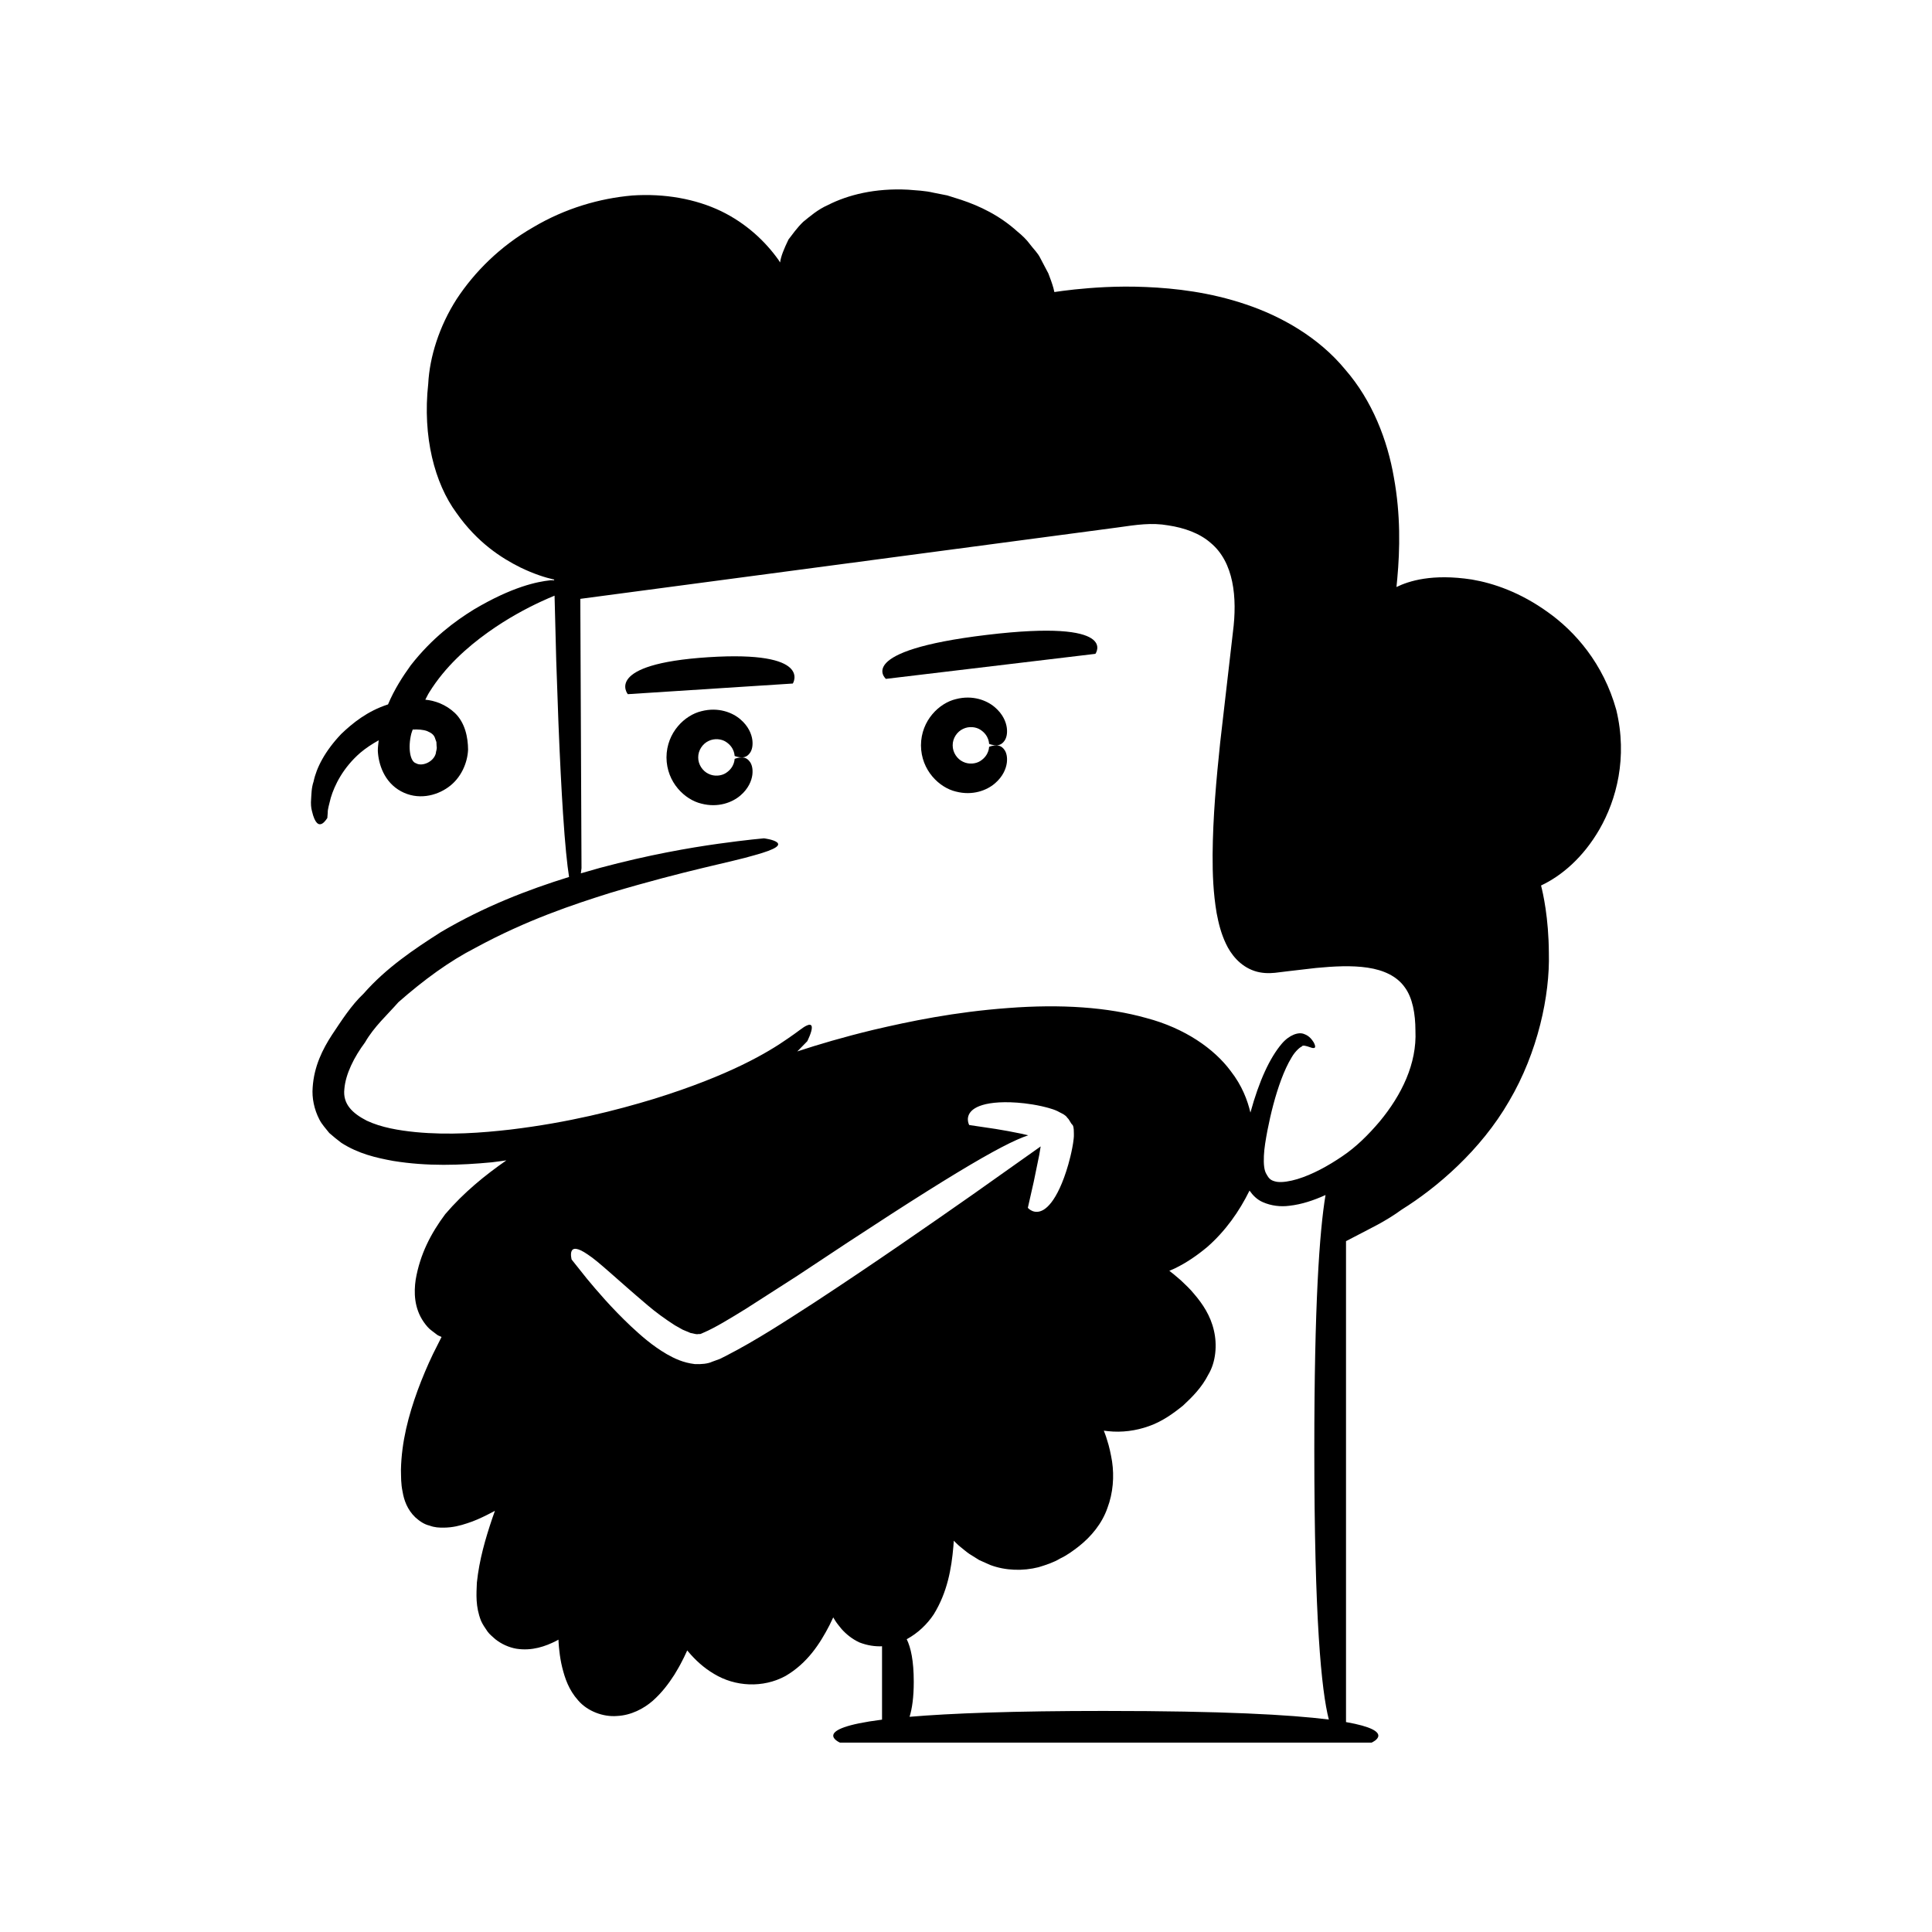 <?xml version="1.0" encoding="UTF-8"?>
<!-- Uploaded to: SVG Repo, www.svgrepo.com, Generator: SVG Repo Mixer Tools -->
<svg fill="#000000" width="800px" height="800px" version="1.1" viewBox="144 144 512 512" xmlns="http://www.w3.org/2000/svg">
 <g>
  <path d="m572.34 332.16c-3.434-12.367-10.984-20.855-18.18-25.957-7.266-5.223-14.312-7.637-20.105-8.625-10.539-1.617-16.73 0.406-19.977 1.988 0.07-0.75 0.156-1.445 0.215-2.227 0.711-7.738 0.898-16.98-0.902-26.82-1.68-9.781-5.676-20.309-12.93-28.629-7.016-8.504-16.895-14.078-26.309-17.23-9.504-3.215-18.723-4.277-26.531-4.602-7.832-0.336-14.32 0.191-18.848 0.652-2.34 0.254-4.137 0.5-5.356 0.684-0.09-0.352-0.145-0.691-0.246-1.043-0.359-1.289-0.836-2.566-1.344-3.887-0.688-1.305-1.387-2.637-2.102-3.996-0.66-1.41-1.812-2.445-2.75-3.707-0.941-1.281-2.074-2.363-3.312-3.367-4.758-4.309-10.031-6.805-14.973-8.449-1.246-0.395-2.465-0.781-3.66-1.156-1.223-0.242-2.422-0.48-3.594-0.711-2.328-0.555-4.625-0.625-6.797-0.809-8.723-0.457-15.949 1.379-21.219 4.062-2.715 1.195-4.75 2.996-6.551 4.445-1.684 1.613-2.856 3.344-3.91 4.691-1.25 2.586-2.019 4.504-2.227 6.09-0.145-0.223-0.262-0.441-0.414-0.664-3.481-4.906-8.551-9.707-15.262-12.957-6.711-3.207-14.875-4.707-23.5-4.129-8.59 0.758-17.723 3.344-26.336 8.469-8.684 4.996-15.434 11.75-20.188 18.965-4.652 7.242-7.18 15.402-7.543 22.434-1.551 14.098 1.715 26.41 7.457 34.223 5.578 7.957 12.02 12.027 16.969 14.488 3.598 1.734 6.555 2.672 8.941 3.207 0.004 0.066 0.004 0.129 0.004 0.195-0.348 0-0.609-0.039-1.043-0.004-3.465 0.379-9.996 1.668-20.234 7.738-5.035 3.113-11.055 7.535-16.734 14.801-2.148 2.988-4.336 6.359-6.016 10.355-5.492 1.77-9.438 4.992-12.414 7.848-4.312 4.531-6.566 8.973-7.309 12.578-0.586 1.727-0.562 3.332-0.656 4.625-0.113 1.297-0.02 2.359 0.227 3.238 1.555 6.684 4.078 1.621 4.066 1.832 0 0 0.039-0.5 0.113-1.434-0.035-0.957 0.41-2.258 0.805-3.945 0.984-3.285 3.215-7.934 7.844-11.949 1.414-1.195 3.078-2.297 4.856-3.285-0.094 0.934-0.242 1.824-0.234 2.828 0.176 3.449 1.652 8.242 6.137 10.68 4.394 2.387 9.25 1.281 12.516-1.066 3.406-2.41 5.113-6.441 5.266-9.965-0.027-3.254-0.777-7.113-3.516-9.738-2.41-2.262-5.32-3.273-7.82-3.5 0.367-0.648 0.656-1.352 1.059-1.965 4.215-6.805 10.094-11.973 15.461-15.824 5.398-3.863 10.391-6.457 13.922-8.109 1.609-0.75 2.867-1.285 3.812-1.672 0.156 6.055 0.305 11.828 0.441 17.098 0.215 6.059 0.41 11.555 0.586 16.535 0.398 9.961 0.809 17.867 1.215 24.094 0.543 8.277 1.086 13.551 1.602 16.82-10.719 3.32-22.43 7.797-33.961 14.605-7.109 4.531-14.488 9.477-20.5 16.324-3.297 3.125-5.777 7.039-8.352 10.887-2.508 3.852-4.777 8.375-5.137 13.988-0.223 2.754 0.398 5.824 1.797 8.5 0.68 1.32 1.707 2.394 2.606 3.547 1.035 0.922 2.121 1.785 3.211 2.613 4.516 2.894 9.207 3.961 13.727 4.789 9.082 1.48 17.805 1.152 26.129 0.367 1.32-0.133 2.566-0.355 3.867-0.516-5.742 4.008-11.27 8.492-16.199 14.25-3.832 5.148-6.672 10.609-7.836 17.371-0.484 3.301-0.445 7.496 2.129 11.211 0.641 0.906 1.328 1.762 2.211 2.371l1.277 0.973c0.48 0.352 0.383 0.207 0.602 0.336l0.641 0.285-2.258 4.492c-1.512 3.141-2.859 6.375-4.082 9.668-2.402 6.598-4.269 13.562-4.426 21.066 0.055 1.953-0.031 3.609 0.453 5.871 0.344 2.09 1.23 4.695 3.371 6.723 1.141 1.02 2.371 1.863 3.734 2.168 1.402 0.531 2.602 0.555 3.797 0.547 2.383-0.016 4.383-0.547 6.227-1.164 1.887-0.598 3.562-1.375 5.203-2.188l2.121-1.102-0.73 2.074c-1.809 5.383-3.414 10.875-4.055 16.953-0.129 3.117-0.387 6.324 1.109 10.129 0.406 0.93 1.078 1.898 1.684 2.789 0.633 0.887 1.391 1.398 2.109 2.086 1.559 1.238 3.527 2.156 5.57 2.512 4.144 0.645 7.719-0.625 10.582-2.09l0.566-0.32 0.047 0.875c0.023 0.699 0.129 1.418 0.195 2.125 0.152 1.422 0.387 2.859 0.742 4.316 0.711 2.879 1.73 5.984 4.234 8.785 2.477 2.894 6.656 4.43 10.273 4.137 3.738-0.164 7.113-1.945 9.496-4.023 2.383-2.117 4.184-4.492 5.734-6.91 0.738-1.219 1.461-2.445 2.082-3.695 0.336-0.617 0.629-1.246 0.918-1.879l0.406-0.871 0.207 0.25c1.898 2.269 4.172 4.375 6.926 5.988 5.531 3.359 12.918 3.82 18.953 0.516 5.75-3.383 9.055-8.48 11.602-13.406l1.004-2.094 0.574 0.934c0.461 0.734 1.086 1.441 1.637 2.148 1.254 1.391 2.828 2.68 4.762 3.562 2.066 0.793 4.062 1.086 5.961 1.008v19.441c-19.52 2.488-11.141 6.094-11.141 6.094l140.89-0.008s7-3.023-6.789-5.441v-127.45c0.762-0.395 1.879-0.977 3.316-1.723 2.812-1.512 6.981-3.383 11.457-6.644 9.262-5.777 20.906-15.66 28.438-28.719 7.637-12.945 10.848-28.098 10.543-39.25-0.043-9.344-1.562-15.957-2.07-17.914 5.406-2.539 11.16-7.379 15.508-14.934 4.461-7.777 7.484-18.91 4.438-31.578zm-315.12 5.594c1.164 0.504 1.848 0.992 2.137 2.078l0.293 0.801 0.055 1.098c0.172 0.777-0.18 1.32-0.219 1.969-0.637 2.289-3.695 3.508-5.25 2.57-1.562-0.441-2.176-4.109-1.234-7.852 0.086-0.359 0.266-0.719 0.367-1.078 1.418-0.074 2.773 0.016 3.852 0.414zm102.67 151.38c-7.812 5.031-15.418 10.043-23.574 14.223l-1.559 0.777-1.988 0.723c-1.176 0.566-2.91 0.715-4.644 0.641-3.102-0.371-5.41-1.488-7.394-2.617-3.961-2.309-6.875-4.949-9.535-7.41-5.25-4.961-9.035-9.449-11.668-12.617-2.566-3.223-4.035-5.062-4.035-5.062s-0.375-1.359-0.027-2.211c0.359-0.852 1.449-1.09 4.305 0.879 2.918 1.891 7.477 6.356 15.879 13.469 2.09 1.781 4.519 3.57 7.199 5.289 0.672 0.379 1.363 0.766 2.07 1.164 0.684 0.285 1.387 0.578 2.106 0.879 0.617 0.07 1.355 0.363 1.832 0.312 0.219-0.047 0.43-0.059 0.656-0.035 0.25-0.02 0.648-0.277 0.969-0.391 2.898-1.211 7.125-3.793 11.207-6.316 4.18-2.68 8.707-5.582 13.605-8.727 38.266-25.48 54.293-34.988 61.191-37.23-0.562-0.133-1.113-0.285-1.668-0.402-2.519-0.531-4.938-0.961-7.016-1.297-4.172-0.617-6.953-1.031-6.953-1.031s-1.281-2.289 1.027-4.102c1.168-0.898 3.25-1.684 6.894-1.895 1.824-0.098 4.035-0.059 6.734 0.25 1.352 0.16 2.828 0.387 4.465 0.746 0.84 0.207 1.668 0.379 2.637 0.703 0.531 0.148 1.5 0.492 2.188 0.91 0.75 0.398 1.602 0.734 2.035 1.449 0.637 0.555 0.824 1.414 1.449 1.965 0.355 0.699 0.281 1.57 0.312 2.375 0.039 0.773-0.117 1.715-0.207 2.402l-0.223 1.273c-0.312 1.633-0.676 3.047-1.039 4.352-0.738 2.586-1.516 4.637-2.277 6.285-1.531 3.293-3 4.957-4.258 5.727-2.519 1.523-4.199-0.496-4.199-0.496s0.629-2.766 1.566-6.91c0.422-2.066 0.918-4.481 1.449-7.066 0.125-0.746 0.258-1.527 0.387-2.297-2.106 1.492-8.754 6.199-18.016 12.758-11.312 7.918-26.422 18.438-41.883 28.562zm77.164 108.28c-24.727 0-41.145 0.637-52.008 1.555 0.668-2.172 1.109-5.137 1.109-9.289 0-5.59-0.785-9.086-1.867-11.273 2.965-1.594 5.445-3.996 7.16-6.586 3.617-5.867 4.699-12.098 5.211-18.039l0.102-1.477s0.004 0.004 0.078 0.078l0.531 0.52c0.352 0.348 0.699 0.695 1.105 1.004 0.797 0.629 1.543 1.297 2.391 1.879l2.637 1.648 2.918 1.301c4.055 1.527 8.684 1.633 12.797 0.594 2.016-0.617 4.027-1.266 5.734-2.309 1.84-0.859 3.465-2.066 5.066-3.316 3.156-2.516 6.027-5.941 7.453-10.047 1.52-4.023 1.828-8.395 1.238-12.363-0.332-1.973-0.734-3.926-1.352-5.769-0.148-0.465-0.27-0.945-0.453-1.387-0.121-0.316-0.465-1.211-0.383-0.996l1.129 0.133c3.633 0.398 7.398-0.098 10.82-1.332 3.473-1.207 6.371-3.289 9.051-5.453 2.43-2.258 4.961-4.769 6.723-8.254 1.98-3.297 2.352-7.875 1.449-11.656-0.887-3.914-2.981-7.031-5.211-9.633-1.094-1.371-2.336-2.484-3.551-3.656l-1.895-1.613-1.152-0.898 1.434-0.629c3.133-1.512 5.992-3.492 8.633-5.699 4.789-4.199 8.473-9.402 11.184-14.934 0.867 1.246 1.984 2.394 3.519 3.059 2.234 0.992 4.75 1.27 7.031 0.965 3.328-0.371 6.481-1.445 9.594-2.848-1.621 9.699-2.973 29.199-2.973 67.363 0 44.895 1.871 63.98 3.848 71.637-10.312-1.293-28.277-2.277-59.102-2.277zm72.578-156.21c-2.965 3.496-6.223 6.75-9.91 9.219-3.75 2.555-7.891 4.828-11.918 6.055-1.977 0.586-3.992 0.93-5.434 0.711-1.43-0.277-2.016-0.684-2.676-1.914-0.703-1.023-0.844-2.781-0.75-4.961 0.082-2.016 0.5-4.387 0.93-6.688 0.902-4.613 2.07-9.242 3.66-13.52 0.797-2.125 1.715-4.176 2.766-5.894 0.988-1.73 2.465-2.902 2.648-2.809 0.043 0.031-0.082-0.227 0.395-0.289 0.492-0.082 1.637 0.348 2.367 0.586 0.742 0.164 1.176-0.043 0.438-1.457-0.402-0.605-1.078-1.711-2.555-2.219-1.449-0.609-3.93 0.215-5.949 2.617-3.144 3.727-5.969 9.793-8.27 18.203-0.793-3.328-2.223-7.156-5.238-11.023-4.352-5.879-12.148-11.355-22.367-14.039-10.188-2.867-22.535-3.731-36.676-2.641-14.168 1.051-25.879 3.492-35.688 5.789-7.914 1.91-14.523 3.867-20.141 5.715 0.07-0.066 0.16-0.145 0.23-0.211 1.602-1.621 2.441-2.5 2.441-2.5s1.312-2.566 1.203-3.738c-0.047-0.594-0.426-0.848-1.387-0.395-0.984 0.426-2.375 1.684-5.027 3.461-5.172 3.613-15.277 9.695-35.379 15.941-10.035 3.047-22.566 6.273-38.051 8.141-7.711 0.883-16.246 1.527-25.168 0.676-4.402-0.445-9.055-1.203-12.938-3.031-3.824-1.969-6.379-4.418-5.93-8.379 0.324-4.023 2.617-8.531 5.484-12.375 2.383-4.16 5.914-7.293 8.84-10.641 6.738-5.922 13.508-10.875 20.406-14.41 13.594-7.387 25.895-11.473 35.93-14.621 20.234-6.027 31.926-8.094 38.016-9.918 6.117-1.684 6.887-2.691 5.957-3.441-0.949-0.734-3.438-1.039-3.438-1.039s-4.422 0.371-12.062 1.434c-7.641 1.066-18.516 2.945-31.328 6.379-1.676 0.461-3.387 0.949-5.129 1.465 0.109-0.805 0.172-1.379 0.172-1.379l-0.316-71.363 142.31-18.906c5.102-0.727 9.078-1.344 13.492-0.562 4.258 0.637 8.328 2.074 11.266 4.656 6.106 5.09 7.078 14.414 5.883 23.594l-3.379 29.281c-1.027 9.824-1.934 19.707-2.008 29.797-0.023 5.047 0.172 10.156 1.07 15.434 0.504 2.644 1.148 5.344 2.469 8.121 1.258 2.684 3.66 5.887 7.531 7.191 1.867 0.637 3.809 0.668 5.449 0.5l3.68-0.449 7.207-0.836c4.723-0.449 9.422-0.715 13.664-0.082 4.258 0.629 7.734 2.262 9.793 5.121 2.144 2.84 2.879 7.156 2.887 11.559 0.418 8.75-3.664 17.074-9.473 24.086z"/>
  <path d="m331.7 318.17c-27.93 1.801-21.324 9.793-21.324 9.793l43.73-2.82c0 0.004 5.523-8.773-22.406-6.973z"/>
  <path d="m405.54 312.25c-35.461 4.238-26.766 11.66-26.766 11.66l55.523-6.637s6.703-9.262-28.758-5.023z"/>
  <path d="m331.79 340.36c1.562-0.762 3.394-0.527 4.543 0.203 2.477 1.582 2.312 3.894 2.356 3.777 0 0 0.535 0.223 1.332 0.34 0.777 0.09 1.879 0.125 2.789-1.242 0.445-0.691 0.762-1.773 0.57-3.344-0.203-1.539-1.016-3.633-3.188-5.481-2.113-1.812-5.867-3.297-10.32-2.137-4.332 1.023-9.211 5.57-9.246 12.246 0.039 6.672 4.914 11.223 9.246 12.246 4.453 1.16 8.207-0.324 10.32-2.137 2.172-1.852 2.984-3.941 3.188-5.484 0.191-1.57-0.125-2.652-0.57-3.344-0.91-1.367-2.012-1.328-2.789-1.242-0.797 0.121-1.332 0.34-1.332 0.34-0.043-0.113 0.121 2.195-2.356 3.777-1.148 0.73-2.981 0.965-4.543 0.203-1.586-0.727-2.781-2.484-2.758-4.363-0.023-1.871 1.172-3.629 2.758-4.359z"/>
  <path d="m399.23 337.16c1.562-0.762 3.394-0.527 4.543 0.203 2.477 1.582 2.312 3.894 2.356 3.777 0 0 0.535 0.223 1.332 0.34 0.777 0.09 1.879 0.125 2.789-1.242 0.445-0.691 0.762-1.773 0.57-3.344-0.203-1.543-1.016-3.633-3.188-5.481-2.113-1.812-5.867-3.301-10.32-2.137-4.332 1.023-9.211 5.57-9.246 12.246 0.039 6.672 4.914 11.223 9.246 12.246 4.453 1.16 8.207-0.324 10.32-2.137 2.176-1.852 2.984-3.941 3.188-5.481 0.191-1.57-0.125-2.652-0.57-3.344-0.91-1.367-2.012-1.328-2.789-1.242-0.797 0.121-1.332 0.34-1.332 0.34-0.043-0.117 0.121 2.195-2.356 3.777-1.148 0.73-2.981 0.965-4.543 0.203-1.586-0.727-2.781-2.484-2.758-4.363-0.027-1.879 1.168-3.637 2.758-4.363z"/>
 </g>
</svg>